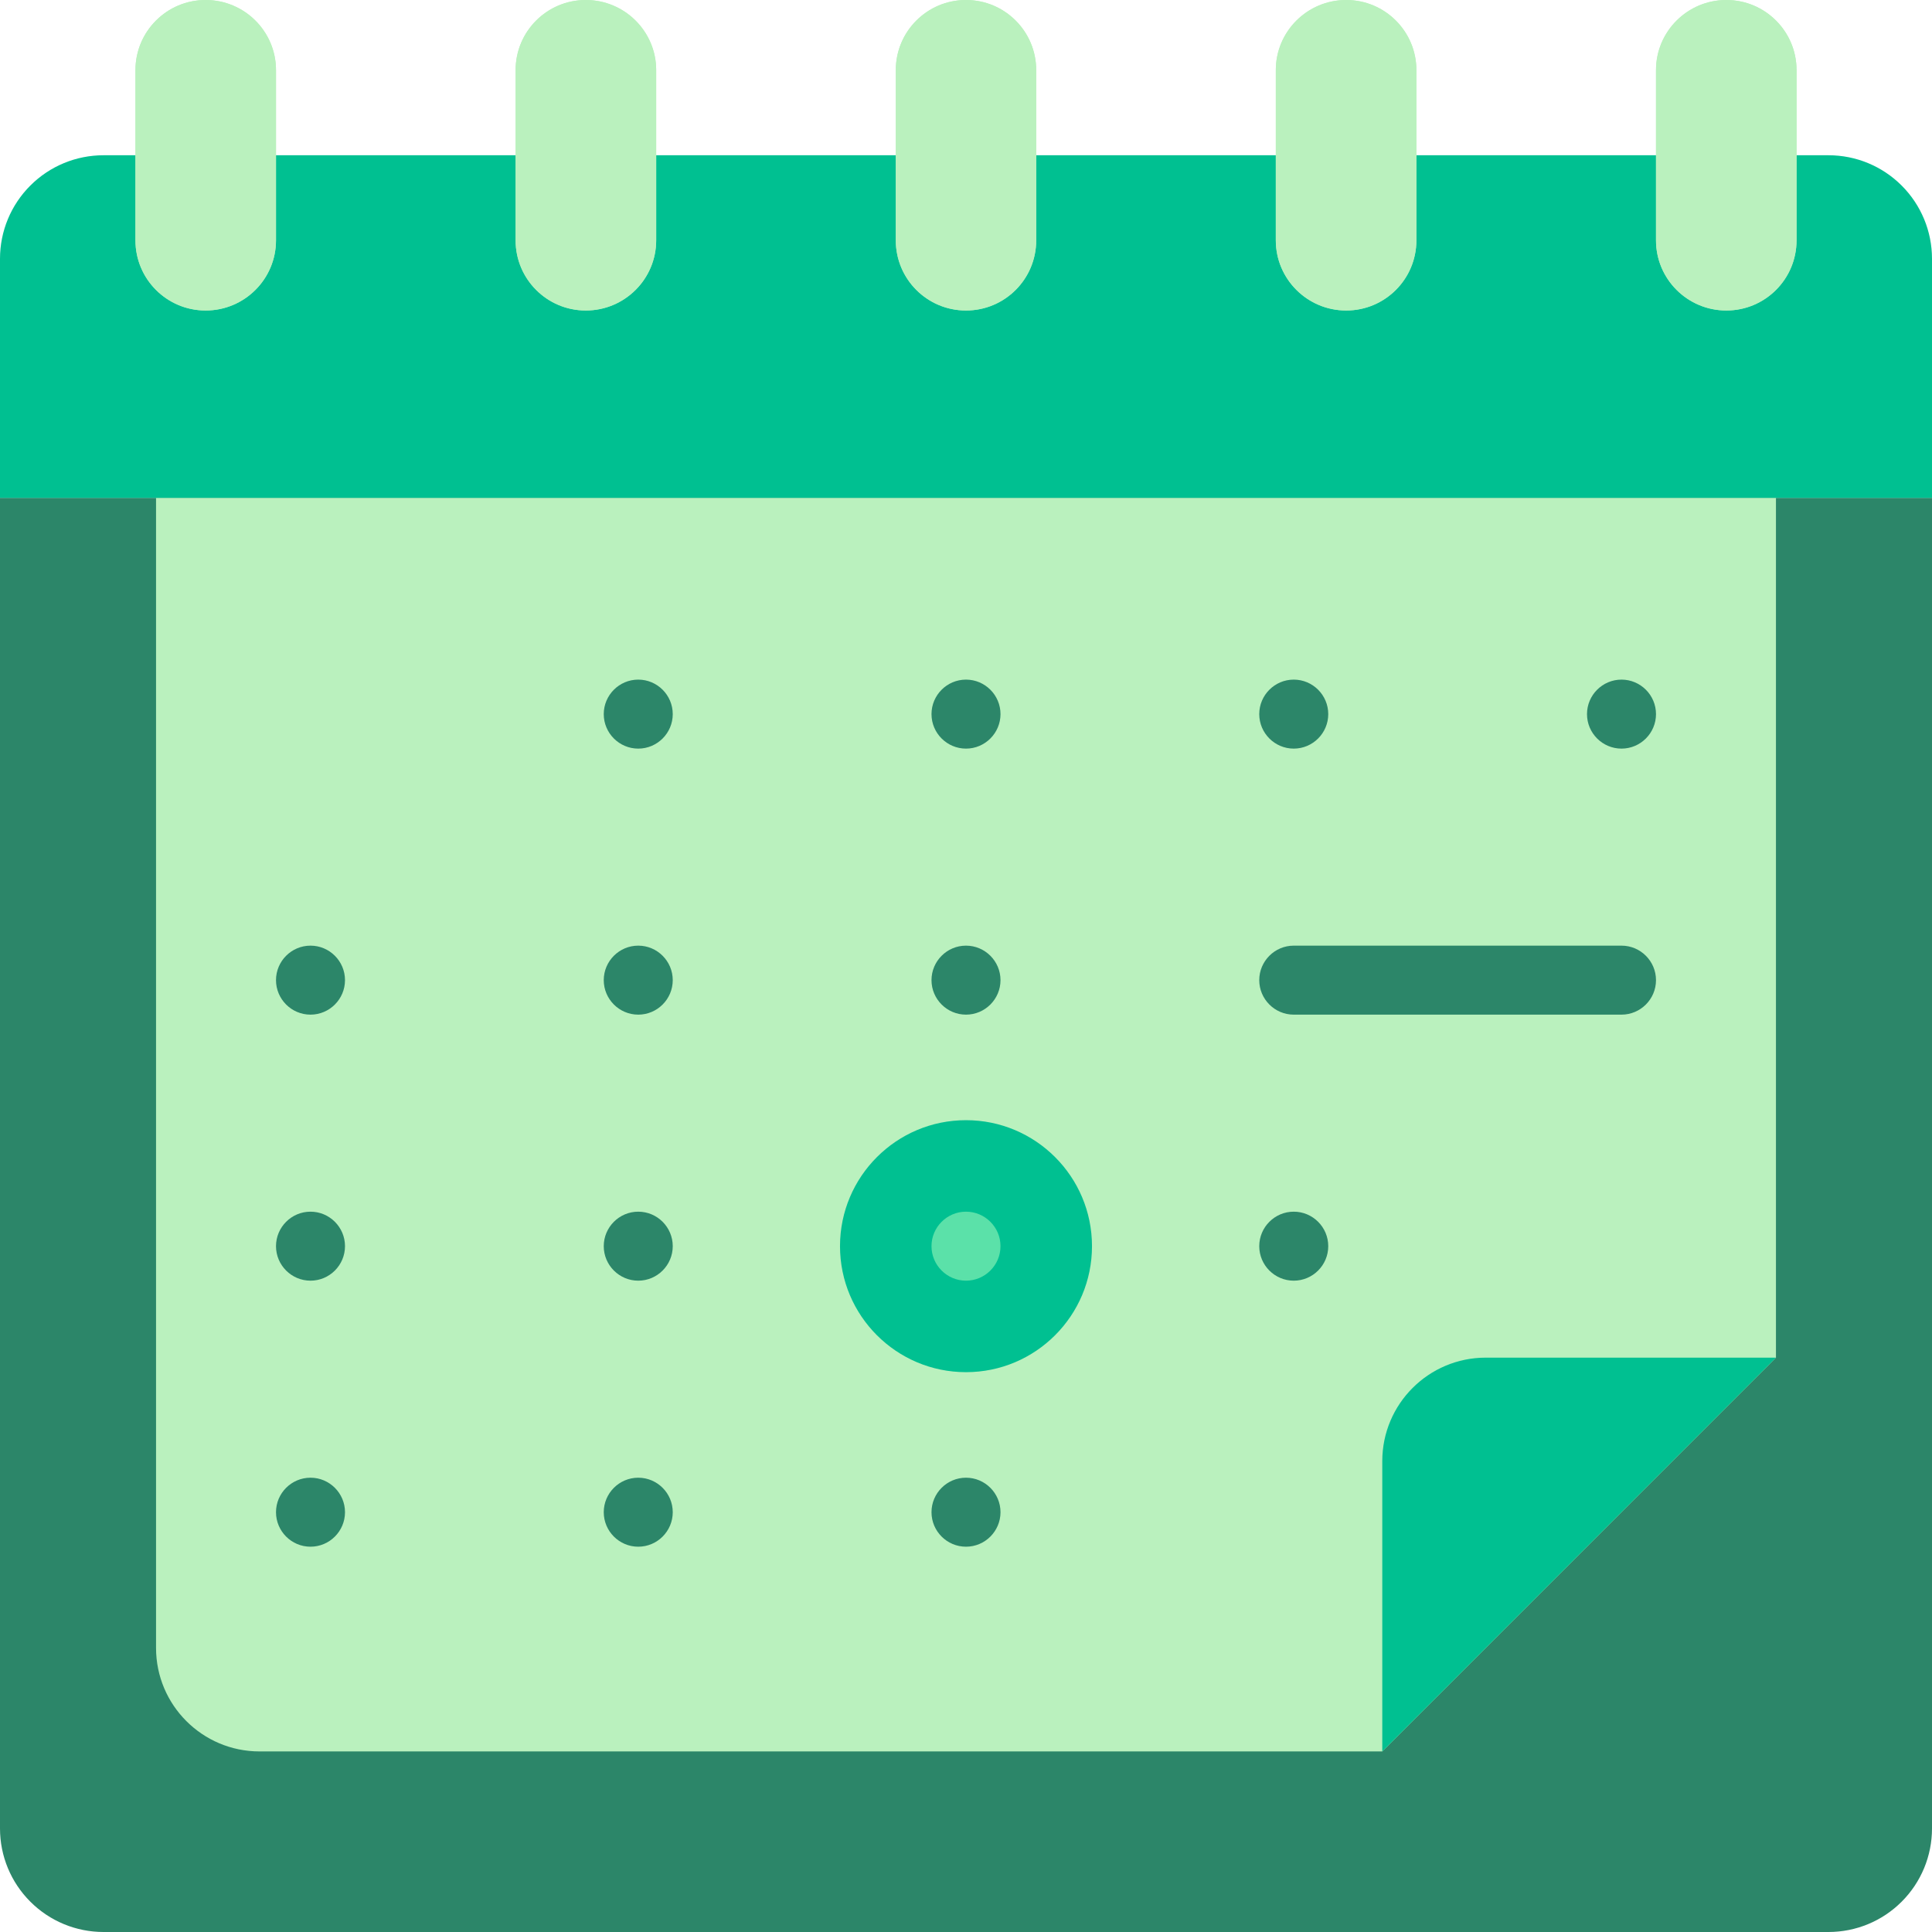 <?xml version="1.0" encoding="UTF-8" standalone="no"?><svg xmlns="http://www.w3.org/2000/svg" xmlns:xlink="http://www.w3.org/1999/xlink" fill="#000000" height="56" preserveAspectRatio="xMidYMid meet" version="1" viewBox="4.0 4.0 56.0 56.0" width="56" zoomAndPan="magnify"><g><g id="change1_1"><path d="M 60 18.43 L 4 18.43 L 4 57 C 4 57.797 4.316 58.559 4.879 59.121 C 5.441 59.684 6.203 60 7 60 C 16.719 60 47.281 60 57 60 C 57.797 60 58.559 59.684 59.121 59.121 C 59.684 58.559 60 57.797 60 57 C 60 47.457 60 18.43 60 18.43" fill="#2c8669" fill-rule="evenodd"/></g><g id="change2_1"><path d="M 44.066 54.766 L 11.523 54.766 C 9.867 54.766 8.523 53.422 8.523 51.766 C 8.523 43.062 8.523 18.43 8.523 18.43 L 55.477 18.43 L 55.477 43.352 L 44.066 54.766" fill="#baf1be"/></g><g id="change3_1"><path d="M 60 11.5 C 60 10.703 59.684 9.941 59.121 9.379 C 58.559 8.816 57.797 8.5 57 8.5 C 47.281 8.5 16.719 8.5 7 8.5 C 6.203 8.5 5.441 8.816 4.879 9.379 C 4.316 9.941 4 10.703 4 11.5 C 4 14.422 4 18.43 4 18.43 L 60 18.43 L 60 11.5" fill="#00c091" fill-rule="evenodd"/></g><g id="change2_2"><path d="M 9.961 4 C 11.086 4 12 4.91 12 6.035 L 12 10.965 C 12 12.09 11.086 13 9.961 13 C 8.836 13 7.926 12.09 7.926 10.965 L 7.926 6.035 C 7.926 4.91 8.836 4 9.961 4" fill="#baf1be"/></g><g id="change2_3"><path d="M 20.98 4 C 22.105 4 23.02 4.91 23.02 6.035 L 23.02 10.965 C 23.02 12.09 22.105 13 20.98 13 C 19.855 13 18.945 12.09 18.945 10.965 L 18.945 6.035 C 18.945 4.91 19.855 4 20.98 4" fill="#baf1be"/></g><g id="change2_4"><path d="M 32 4 C 33.125 4 34.035 4.91 34.035 6.035 L 34.035 10.965 C 34.035 12.09 33.125 13 32 13 C 30.875 13 29.965 12.09 29.965 10.965 L 29.965 6.035 C 29.965 4.91 30.875 4 32 4" fill="#baf1be"/></g><g id="change2_5"><path d="M 43.02 4 C 44.145 4 45.055 4.91 45.055 6.035 L 45.055 10.965 C 45.055 12.09 44.145 13 43.02 13 C 41.895 13 40.98 12.09 40.98 10.965 L 40.98 6.035 C 40.98 4.91 41.895 4 43.02 4" fill="#baf1be"/></g><g id="change2_6"><path d="M 54.039 4 C 55.164 4 56.074 4.91 56.074 6.035 L 56.074 10.965 C 56.074 12.09 55.164 13 54.039 13 C 52.914 13 52 12.09 52 10.965 L 52 6.035 C 52 4.91 52.914 4 54.039 4" fill="#baf1be"/></g><g id="change2_7"><path d="M 9.961 4 C 11.086 4 12 4.91 12 6.035 L 12 10.965 C 12 12.09 11.086 13 9.961 13 C 8.836 13 7.926 12.09 7.926 10.965 L 7.926 6.035 C 7.926 4.91 8.836 4 9.961 4" fill="#baf1be"/></g><g id="change2_8"><path d="M 20.98 4 C 22.105 4 23.02 4.91 23.02 6.035 L 23.02 10.965 C 23.02 12.09 22.105 13 20.98 13 C 19.855 13 18.945 12.09 18.945 10.965 L 18.945 6.035 C 18.945 4.91 19.855 4 20.98 4" fill="#baf1be"/></g><g id="change2_9"><path d="M 32 4 C 33.125 4 34.035 4.91 34.035 6.035 L 34.035 10.965 C 34.035 12.09 33.125 13 32 13 C 30.875 13 29.965 12.09 29.965 10.965 L 29.965 6.035 C 29.965 4.91 30.875 4 32 4" fill="#baf1be"/></g><g id="change2_10"><path d="M 43.02 4 C 44.145 4 45.055 4.91 45.055 6.035 L 45.055 10.965 C 45.055 12.09 44.145 13 43.02 13 C 41.895 13 40.98 12.09 40.98 10.965 L 40.98 6.035 C 40.98 4.91 41.895 4 43.02 4" fill="#baf1be"/></g><g id="change2_11"><path d="M 54.039 4 C 55.164 4 56.074 4.91 56.074 6.035 L 56.074 10.965 C 56.074 12.09 55.164 13 54.039 13 C 52.914 13 52 12.09 52 10.965 L 52 6.035 C 52 4.91 52.914 4 54.039 4" fill="#baf1be"/></g><g id="change3_2"><path d="M 32 36.469 C 29.984 36.469 28.348 38.105 28.348 40.121 C 28.348 42.137 29.984 43.773 32 43.773 C 34.016 43.773 35.652 42.137 35.652 40.121 C 35.652 38.105 34.016 36.469 32 36.469" fill="#00c091"/></g><g id="change1_2"><path d="M 51 23.699 C 50.449 23.699 50 24.148 50 24.699 C 50 25.25 50.449 25.699 51 25.699 C 51.551 25.699 52 25.25 52 24.699 C 52 24.148 51.551 23.699 51 23.699" fill="#2c8669"/></g><g id="change1_3"><path d="M 41.5 23.699 C 40.949 23.699 40.5 24.148 40.5 24.699 C 40.5 25.25 40.949 25.699 41.5 25.699 C 42.051 25.699 42.5 25.25 42.5 24.699 C 42.5 24.148 42.051 23.699 41.5 23.699" fill="#2c8669"/></g><g id="change1_4"><path d="M 32 23.699 C 31.449 23.699 31 24.148 31 24.699 C 31 25.25 31.449 25.699 32 25.699 C 32.551 25.699 33 25.25 33 24.699 C 33 24.148 32.551 23.699 32 23.699" fill="#2c8669"/></g><g id="change1_5"><path d="M 22.5 23.699 C 21.949 23.699 21.5 24.148 21.5 24.699 C 21.5 25.25 21.949 25.699 22.5 25.699 C 23.051 25.699 23.5 25.25 23.5 24.699 C 23.5 24.148 23.051 23.699 22.5 23.699" fill="#2c8669"/></g><g id="change1_6"><path d="M 32 31.41 C 31.449 31.41 31 31.859 31 32.41 C 31 32.961 31.449 33.41 32 33.41 C 32.551 33.41 33 32.961 33 32.41 C 33 31.859 32.551 31.41 32 31.41" fill="#2c8669"/></g><g id="change1_7"><path d="M 22.5 31.41 C 21.949 31.41 21.5 31.859 21.5 32.41 C 21.5 32.961 21.949 33.41 22.5 33.41 C 23.051 33.41 23.5 32.961 23.5 32.41 C 23.5 31.859 23.051 31.41 22.5 31.41" fill="#2c8669"/></g><g id="change1_8"><path d="M 13 31.41 C 12.449 31.41 12 31.859 12 32.41 C 12 32.961 12.449 33.41 13 33.41 C 13.551 33.41 14 32.961 14 32.41 C 14 31.859 13.551 31.41 13 31.41" fill="#2c8669"/></g><g id="change1_9"><path d="M 41.5 39.121 C 40.949 39.121 40.5 39.57 40.5 40.121 C 40.5 40.672 40.949 41.121 41.5 41.121 C 42.051 41.121 42.5 40.672 42.5 40.121 C 42.5 39.57 42.051 39.121 41.5 39.121" fill="#2c8669"/></g><g id="change4_1"><path d="M 32 39.121 C 31.449 39.121 31 39.57 31 40.121 C 31 40.672 31.449 41.121 32 41.121 C 32.551 41.121 33 40.672 33 40.121 C 33 39.57 32.551 39.121 32 39.121" fill="#5be1a9"/></g><g id="change1_10"><path d="M 22.5 39.121 C 21.949 39.121 21.5 39.57 21.5 40.121 C 21.5 40.672 21.949 41.121 22.5 41.121 C 23.051 41.121 23.5 40.672 23.5 40.121 C 23.5 39.57 23.051 39.121 22.5 39.121" fill="#2c8669"/></g><g id="change1_11"><path d="M 13 39.121 C 12.449 39.121 12 39.57 12 40.121 C 12 40.672 12.449 41.121 13 41.121 C 13.551 41.121 14 40.672 14 40.121 C 14 39.57 13.551 39.121 13 39.121" fill="#2c8669"/></g><g id="change1_12"><path d="M 32 46.832 C 31.449 46.832 31 47.281 31 47.832 C 31 48.383 31.449 48.832 32 48.832 C 32.551 48.832 33 48.383 33 47.832 C 33 47.281 32.551 46.832 32 46.832" fill="#2c8669"/></g><g id="change1_13"><path d="M 22.5 46.832 C 21.949 46.832 21.5 47.281 21.5 47.832 C 21.5 48.383 21.949 48.832 22.5 48.832 C 23.051 48.832 23.5 48.383 23.5 47.832 C 23.5 47.281 23.051 46.832 22.5 46.832" fill="#2c8669"/></g><g id="change1_14"><path d="M 13 46.832 C 12.449 46.832 12 47.281 12 47.832 C 12 48.383 12.449 48.832 13 48.832 C 13.551 48.832 14 48.383 14 47.832 C 14 47.281 13.551 46.832 13 46.832" fill="#2c8669"/></g><g id="change1_15"><path d="M 51 31.41 L 41.5 31.41 C 40.949 31.41 40.5 31.859 40.5 32.41 C 40.5 32.961 40.949 33.41 41.5 33.41 L 51 33.41 C 51.551 33.41 52 32.961 52 32.41 C 52 31.859 51.551 31.41 51 31.41" fill="#2c8669" fill-rule="evenodd"/></g><g id="change5_1"><path d="M 44.066 54.766 L 55.477 43.352 L 47.066 43.352 C 45.41 43.352 44.066 44.695 44.066 46.352 L 44.066 54.766" fill="#00c091"/></g></g></svg>